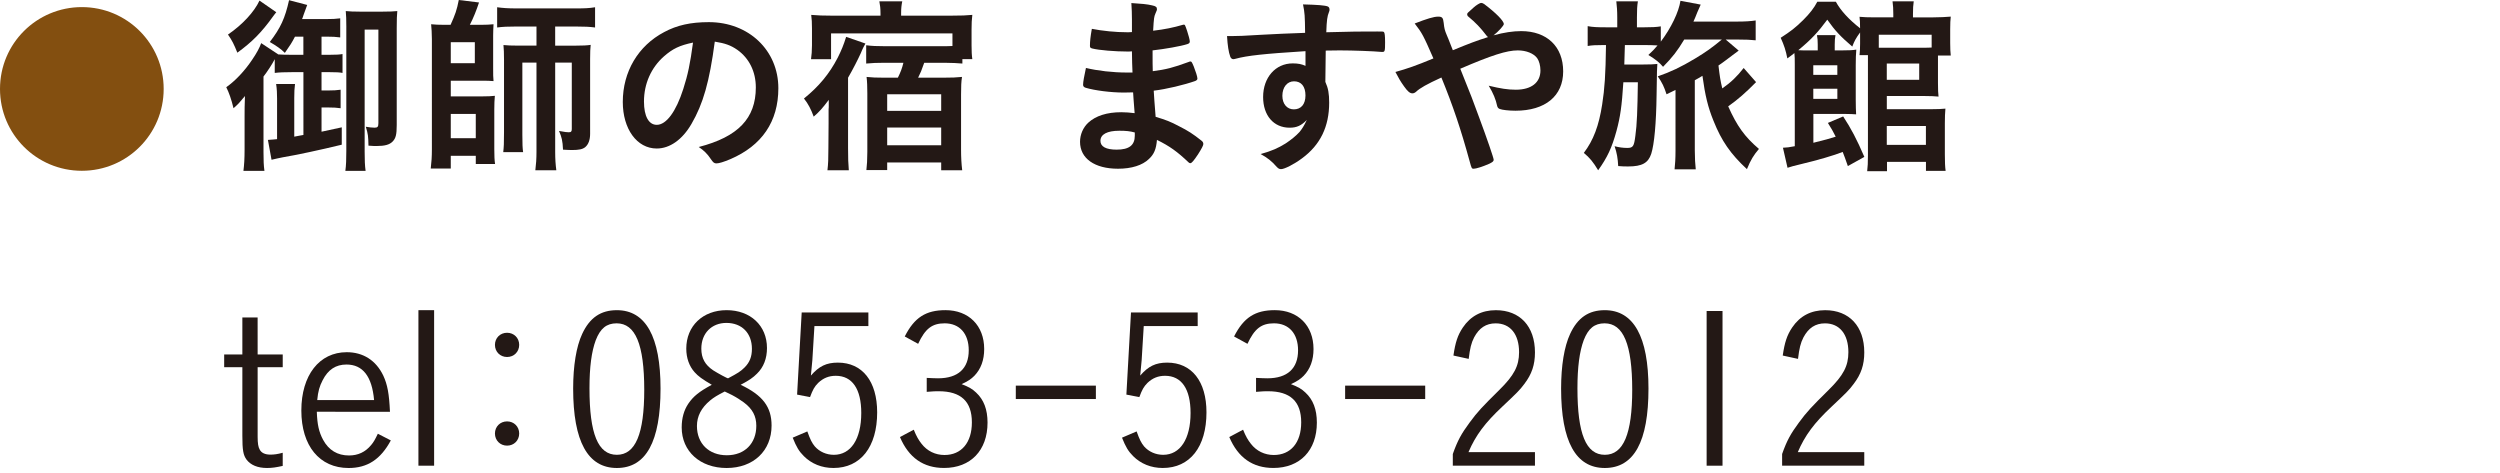 <?xml version="1.0" encoding="utf-8"?>
<!-- Generator: Adobe Illustrator 16.0.4, SVG Export Plug-In . SVG Version: 6.00 Build 0)  -->
<!DOCTYPE svg PUBLIC "-//W3C//DTD SVG 1.1//EN" "http://www.w3.org/Graphics/SVG/1.1/DTD/svg11.dtd">
<svg version="1.1" id="レイヤー_1" xmlns="http://www.w3.org/2000/svg" xmlns:xlink="http://www.w3.org/1999/xlink" x="0px"
	 y="0px" width="275px" height="52px" viewBox="0 0 275 52" enable-background="new 0 0 275 52" xml:space="preserve">
<path fill="#231815" d="M33.372,7.938H32.07c-0.777,0-1.365,0.021-1.848,0.084V6.509c-0.251,0.504-0.84,1.406-1.238,1.91v8.295
	c0,0.943,0.021,1.49,0.104,2.078h-2.31c0.084-0.672,0.126-1.322,0.126-2.373v-3.61c0-0.882,0-1.03,0.042-2.246
	c-0.588,0.712-0.714,0.86-1.26,1.343c-0.231-0.966-0.504-1.743-0.798-2.312c1.008-0.713,2.016-1.783,2.835-3.002
	c0.504-0.734,0.84-1.364,1.008-1.848l1.847,1.219v0.02c0.609,0.043,0.84,0.043,1.491,0.043h1.302V4.031h-0.924
	c-0.336,0.652-0.525,0.945-1.113,1.785c-0.44-0.441-0.902-0.756-1.657-1.197c1.195-1.554,1.679-2.624,2.119-4.598l1.995,0.524
	c-0.188,0.504-0.188,0.504-0.398,1.092C33.33,1.826,33.288,1.974,33.225,2.1h2.561c0.798,0,1.176-0.021,1.638-0.084v2.099
	c-0.482-0.063-0.84-0.084-1.49-0.084h-0.566v1.995h0.923c0.735,0,1.05-0.021,1.386-0.084v2.079
	c-0.314-0.063-0.672-0.084-1.386-0.084h-0.923v2.015h0.713c0.588,0,0.987-0.021,1.387-0.084v2.037
	c-0.399-0.062-0.799-0.084-1.365-0.084h-0.734v2.666c0.881-0.189,1.175-0.252,2.225-0.482v1.91
	c-2.414,0.588-4.976,1.135-6.487,1.387c-0.336,0.062-0.882,0.188-1.238,0.271L29.47,15.39c0.505-0.041,0.672-0.041,1.008-0.084
	v-4.473c0-0.566-0.021-1.05-0.105-1.596h2.079c-0.063,0.484-0.084,0.861-0.084,1.554v4.241c0.21-0.042,0.21-0.042,0.546-0.104
	c0.126-0.021,0.294-0.043,0.462-0.084V7.938H33.372z M30.391,1.345c-0.147,0.188-0.21,0.252-0.357,0.462
	c-1.28,1.784-2.309,2.812-3.926,3.989c-0.379-0.944-0.568-1.323-1.03-1.996c1.575-1.069,2.898-2.498,3.465-3.735L30.391,1.345z
	 M38.097,3.003c0-0.902-0.021-1.322-0.063-1.785c0.42,0.043,0.903,0.062,1.533,0.062h2.54c0.756,0,1.176-0.021,1.596-0.062
	C43.66,1.7,43.64,2.079,43.64,3.107v10.646c0,1.049-0.105,1.47-0.462,1.826c-0.336,0.336-0.841,0.483-1.765,0.483
	c-0.188,0-0.398,0-0.881-0.041c-0.021-1.009-0.042-1.282-0.294-2.08c0.357,0.063,0.713,0.104,0.965,0.104
	c0.336,0,0.42-0.104,0.42-0.504V3.255h-1.511v13.438c0,0.881,0.021,1.512,0.104,2.1H37.99c0.084-0.608,0.105-1.281,0.105-2.205
	V3.003H38.097z"/>
<path fill="#231815" d="M49.563,2.73c0.504-1.114,0.693-1.638,0.903-2.73l2.226,0.273c-0.294,0.882-0.608,1.679-1.008,2.457h1.26
	c0.546,0,0.903-0.022,1.344-0.063c-0.021,0.461-0.042,0.818-0.042,1.238v3.57c0,0.775,0,1.007,0.042,1.447
	c-0.524-0.041-0.608-0.041-1.28-0.041h-3.423v1.722h3.443c0.693,0,0.986-0.021,1.406-0.063c-0.042,0.483-0.062,0.861-0.062,1.512
	v4.347c0,0.755,0.021,1.218,0.084,1.638h-2.12v-0.902h-2.751v1.406h-2.204c0.084-0.692,0.126-1.322,0.126-2.1V4.304
	c0-0.504-0.042-1.344-0.084-1.637c0.42,0.041,0.86,0.063,1.427,0.063H49.563z M49.585,6.95h2.646V4.64h-2.646V6.95z M49.585,15.201
	h2.75v-2.667h-2.75V15.201z M56.703,2.919c-0.841,0-1.365,0.021-2.017,0.104V0.798c0.609,0.084,1.197,0.127,2.121,0.127H63.4
	c0.903,0,1.428-0.021,2.058-0.127v2.226c-0.63-0.083-1.154-0.104-1.994-0.104h-2.395v2.1h2.311c0.714,0,1.196-0.022,1.595-0.084
	c-0.042,0.42-0.062,0.776-0.062,1.573v8.209c0,0.673-0.188,1.177-0.545,1.472c-0.295,0.229-0.673,0.313-1.471,0.313
	c-0.294,0-0.546-0.021-0.966-0.041c-0.042-0.987-0.147-1.387-0.44-2.059c0.692,0.126,0.86,0.146,1.07,0.146
	c0.252,0,0.336-0.084,0.336-0.356V6.888H61.07v9.805c0,0.818,0.042,1.407,0.126,2.037h-2.309c0.084-0.652,0.126-1.26,0.126-2.037
	V6.888h-1.554v7.914c0,1.029,0.021,1.513,0.084,1.932h-2.185c0.063-0.587,0.084-0.923,0.084-2.184V6.614
	c0-0.818-0.021-1.197-0.062-1.659c0.482,0.042,0.84,0.064,1.68,0.064h1.953v-2.1H56.703z"/>
<path fill="#231815" d="M76.064,13.627c-1.007,1.743-2.393,2.709-3.821,2.709c-2.183,0-3.736-2.143-3.736-5.123
	c0-3.318,1.68-6.173,4.556-7.686c1.407-0.756,2.918-1.092,4.913-1.092c4.388,0,7.643,3.108,7.643,7.265
	c0,3.675-1.806,6.32-5.291,7.811c-0.692,0.294-1.238,0.462-1.512,0.462c-0.252,0-0.356-0.084-0.63-0.483
	c-0.357-0.545-0.756-0.943-1.323-1.321c4.325-1.114,6.278-3.15,6.278-6.552c0-1.741-0.735-3.213-2.036-4.137
	c-0.735-0.504-1.323-0.713-2.478-0.902C78.039,9.008,77.346,11.423,76.064,13.627 M73.042,6.194
	c-1.407,1.238-2.205,3.002-2.205,4.977c0,1.615,0.524,2.561,1.406,2.561c1.051,0,2.121-1.449,2.919-3.947
	c0.505-1.573,0.756-2.771,1.07-5.102C74.742,4.998,74.008,5.354,73.042,6.194"/>
<path fill="#231815" d="M91.144,12.725v-0.673c0.021-0.168,0.021-0.168,0.021-1.07c-0.692,0.924-1.07,1.344-1.658,1.848
	c-0.294-0.799-0.588-1.387-1.071-1.995c1.639-1.323,2.792-2.708,3.716-4.493c0.399-0.798,0.651-1.405,0.925-2.289l2.12,0.735
	c-0.126,0.232-0.294,0.524-0.504,1.05c-0.356,0.777-0.882,1.807-1.407,2.709v7.747c0,1.093,0.021,1.7,0.084,2.436h-2.351
	c0.084-0.735,0.104-1.218,0.104-2.436l0.021-2.667V12.725L91.144,12.725z M96.854,1.448c0-0.504-0.042-0.881-0.126-1.301h2.521
	c-0.084,0.398-0.126,0.756-0.126,1.281v0.293h5.605c1.05,0,1.575-0.021,2.227-0.084c-0.063,0.505-0.084,0.966-0.084,1.617v1.742
	c0,0.609,0.021,1.092,0.084,1.512h-1.093V6.99c-0.482-0.041-1.176-0.084-1.911-0.084h-2.287c-0.295,0.862-0.42,1.135-0.672,1.639
	h2.75c0.966,0,1.49-0.021,2.078-0.084c-0.084,0.504-0.104,1.092-0.104,1.933v6.066c0,0.86,0.042,1.575,0.126,2.268h-2.311v-0.86
	H97.59v0.84h-2.288c0.062-0.482,0.104-1.176,0.104-1.994v-6.446c0-0.714-0.021-1.323-0.084-1.806
	c0.567,0.062,1.071,0.084,1.952,0.084h1.491c0.294-0.588,0.462-1.028,0.609-1.639H97.19c-0.733,0-1.237,0.021-1.91,0.084V4.977
	c0.589,0.084,1.197,0.104,1.974,0.104h6.529c0.336,0,0.589,0,0.987-0.021V3.675H91.417v2.834h-2.204
	c0.062-0.441,0.104-0.924,0.104-1.512V3.128c0-0.629-0.021-1.027-0.084-1.49c0.735,0.062,1.281,0.084,2.226,0.084h5.396
	L96.854,1.448L96.854,1.448z M97.59,12.198h5.941v-1.826H97.59V12.198z M97.59,15.978h5.941v-1.952H97.59V15.978z"/>
<path fill="#231815" d="M124.575,7.979c-0.042-1.029-0.042-1.029-0.062-2.331c-0.189,0.021-0.379,0.021-0.463,0.021
	c-1.387,0-3.171-0.146-3.904-0.336c-0.211-0.062-0.252-0.104-0.252-0.313c0-0.464,0.062-1.03,0.209-1.849
	c1.176,0.231,2.625,0.377,3.885,0.377c0.104,0,0.294,0,0.525-0.02V2.142c0-0.734-0.021-1.07-0.063-1.806
	c1.051,0.064,1.764,0.126,2.268,0.252c0.421,0.084,0.546,0.189,0.546,0.421c0,0.104-0.021,0.146-0.168,0.482
	c-0.146,0.357-0.168,0.441-0.252,1.889c1.26-0.146,2.268-0.355,3.256-0.649c0.062-0.022,0.084-0.022,0.104-0.022
	c0.146,0,0.146,0.022,0.378,0.694c0.147,0.44,0.295,0.985,0.295,1.153c0,0.147-0.063,0.231-0.272,0.296
	c-0.693,0.229-2.5,0.545-3.822,0.691c0,1.491,0,1.554,0.021,2.288c1.469-0.188,2.268-0.398,3.926-1.008
	c0.104-0.041,0.147-0.062,0.211-0.062c0.125,0,0.168,0.062,0.377,0.566c0.209,0.526,0.398,1.114,0.398,1.324
	c0,0.104-0.084,0.188-0.23,0.252c-1.154,0.419-3.254,0.923-4.577,1.07c0.042,0.798,0.084,1.238,0.21,2.877
	c1.176,0.355,1.658,0.546,2.562,1.027c1.008,0.504,1.553,0.861,2.455,1.575c0.168,0.126,0.23,0.232,0.23,0.4
	c0,0.146-0.188,0.504-0.588,1.133c-0.463,0.692-0.692,0.966-0.84,0.966c-0.062,0-0.125-0.021-0.188-0.084
	c-1.261-1.197-2.078-1.785-3.485-2.479c-0.084,1.009-0.314,1.575-0.882,2.1c-0.713,0.693-1.909,1.072-3.401,1.072
	c-2.582,0-4.178-1.135-4.178-2.96c0-0.8,0.336-1.575,0.902-2.101c0.818-0.756,2.059-1.154,3.633-1.154
	c0.504,0,0.944,0.041,1.471,0.104c-0.105-1.364-0.147-1.847-0.168-2.288c-0.483,0.021-0.757,0.021-1.009,0.021
	c-1.448,0-3.212-0.23-4.198-0.524c-0.211-0.063-0.295-0.168-0.295-0.336c0-0.315,0.127-0.987,0.314-1.847
	c1.302,0.314,2.96,0.504,4.515,0.504h0.421H124.575z M123.127,14.382c-1.345,0-2.079,0.399-2.079,1.113
	c0,0.63,0.608,0.966,1.784,0.966c1.365,0,1.995-0.482,1.995-1.532v-0.357C124.281,14.425,123.861,14.382,123.127,14.382"/>
<path fill="#231815" d="M143.602,5.628c-4.599,0.293-6.383,0.482-7.705,0.84c-0.084,0.02-0.168,0.042-0.231,0.042
	c-0.146,0-0.272-0.106-0.336-0.274c-0.188-0.523-0.293-1.216-0.356-2.267h0.504c0.672,0,1.303-0.021,3.317-0.146
	c1.554-0.084,2.877-0.146,4.767-0.21c-0.021-1.889-0.041-2.183-0.23-3.128c1.615,0.041,2.436,0.105,2.729,0.23
	c0.127,0.062,0.188,0.168,0.188,0.379c0,0.042-0.021,0.126-0.062,0.23c-0.189,0.461-0.252,0.924-0.295,2.225
	c3.065-0.084,3.527-0.084,5.627-0.084c0.567,0,0.651,0,0.715,0.063c0.084,0.084,0.125,0.4,0.125,1.113
	c0,0.966-0.021,1.071-0.293,1.071h-0.084c-0.903-0.084-3.148-0.168-4.619-0.168c-0.482,0-0.482,0-1.533,0.02l-0.041,3.443
	c0.314,0.693,0.42,1.281,0.42,2.289c0,2.625-0.967,4.641-3.002,6.132c-0.842,0.63-1.911,1.176-2.289,1.176
	c-0.189,0-0.295-0.063-0.463-0.231c-0.588-0.672-1.028-1.008-1.784-1.428c1.261-0.357,1.911-0.65,2.729-1.155
	c0.608-0.398,1.154-0.84,1.554-1.279c0.272-0.337,0.483-0.652,0.799-1.323c-0.608,0.629-1.112,0.859-1.892,0.859
	c-1.764,0-2.918-1.344-2.918-3.379c0-2.143,1.365-3.695,3.254-3.695c0.609,0,0.988,0.084,1.408,0.271V5.628H143.602z M141.061,10.54
	c0,0.883,0.504,1.49,1.26,1.49c0.8,0,1.281-0.566,1.281-1.532c0-0.986-0.461-1.554-1.26-1.554
	C141.586,8.944,141.061,9.596,141.061,10.54"/>
<path fill="#231815" d="M167.331,3.423c2.834,0,4.618,1.7,4.618,4.431c0,2.709-1.973,4.325-5.248,4.325
	c-0.715,0-1.449-0.084-1.723-0.189c-0.168-0.062-0.252-0.168-0.295-0.357c-0.146-0.692-0.418-1.364-0.923-2.205
	c1.302,0.315,2.099,0.441,2.979,0.441c1.701,0,2.71-0.777,2.71-2.121c0-0.523-0.146-1.049-0.356-1.344
	c-0.378-0.524-1.197-0.86-2.142-0.86c-1.197,0-2.854,0.525-6.32,2.017c1.323,3.296,1.323,3.296,2.058,5.311
	c0.883,2.373,1.617,4.516,1.617,4.703c0,0.168-0.125,0.273-0.546,0.463c-0.608,0.273-1.386,0.525-1.659,0.525
	c-0.209,0-0.23-0.042-0.439-0.82c-0.967-3.527-1.827-6.088-3.107-9.216c-1.596,0.733-2.352,1.153-2.793,1.573
	c-0.126,0.105-0.252,0.169-0.398,0.169c-0.272,0-0.524-0.21-0.924-0.777c-0.42-0.588-0.588-0.903-0.944-1.575
	c1.344-0.377,2.204-0.672,4.179-1.49c-1.092-2.498-1.238-2.793-2.059-3.842c1.345-0.525,2.101-0.756,2.582-0.756
	c0.441,0,0.548,0.125,0.609,0.693c0.062,0.588,0.105,0.798,0.357,1.385c0.021,0.042,0.209,0.482,0.648,1.618
	c1.85-0.756,2.5-1.009,3.885-1.45c-0.084-0.042-0.104-0.062-0.168-0.146c-0.713-0.924-1.153-1.387-2.078-2.162
	c-0.041-0.084-0.062-0.127-0.062-0.189c0-0.127,0-0.127,0.715-0.756c0.272-0.251,0.692-0.503,0.818-0.503
	c0.104,0,0.21,0.041,0.336,0.125c1.281,0.966,2.162,1.847,2.162,2.205c0,0.168-0.63,0.86-1.133,1.237
	C165.439,3.569,166.447,3.423,167.331,3.423"/>
<path fill="#231815" d="M185.266,4.347c-0.777,1.28-1.261,1.91-2.33,3.002c-0.398-0.481-0.86-0.84-1.617-1.302
	c0.505-0.462,0.65-0.63,1.009-1.05c-0.462-0.021-0.841-0.042-1.47-0.042h-2.121c0,0.294-0.021,0.524-0.021,0.672
	c0,0.357-0.021,0.84-0.042,1.47h2.017c0.818,0,1.24-0.021,1.617-0.062c-0.041,0.544-0.041,0.544-0.084,3.421
	c-0.041,3.107-0.252,5.417-0.589,6.467c-0.336,1.008-1.008,1.387-2.541,1.387c-0.378,0-0.565,0-1.092-0.043
	c-0.042-0.84-0.146-1.448-0.397-2.184c0.481,0.126,0.924,0.189,1.385,0.189c0.652,0,0.757-0.168,0.904-1.364
	c0.168-1.155,0.229-2.772,0.271-5.858h-1.596c-0.168,2.624-0.336,3.801-0.756,5.354c-0.504,1.847-1.008,2.918-2.017,4.325
	c-0.546-0.903-0.901-1.345-1.575-1.911c1.051-1.386,1.659-2.981,2.018-5.332c0.271-1.724,0.378-3.276,0.42-6.531h-0.23
	c-0.861,0-1.322,0.021-1.785,0.104V2.876c0.547,0.105,1.051,0.127,1.975,0.127h1.279v-1.07c0-0.757-0.041-1.261-0.104-1.785h2.373
	c-0.084,0.524-0.104,0.986-0.104,1.764v1.092h0.799c0.818,0,1.344-0.021,1.826-0.105v1.68c1.153-1.533,1.974-3.253,2.162-4.493
	l2.227,0.42c-0.126,0.273-0.23,0.525-0.379,0.861c-0.188,0.462-0.23,0.608-0.42,1.007h4.767c0.903,0,1.533-0.041,2.079-0.125v2.184
	c-0.566-0.062-1.092-0.084-1.953-0.084h-1.344l1.428,1.217c-0.378,0.273-0.378,0.273-0.734,0.548
	c-0.168,0.125-1.154,0.881-1.49,1.091c0.146,1.239,0.209,1.637,0.42,2.52c0.966-0.672,1.658-1.344,2.352-2.246l1.365,1.554
	c-1.113,1.133-1.995,1.909-3.066,2.666c0.967,2.163,1.807,3.339,3.381,4.682c-0.588,0.693-0.901,1.197-1.321,2.226
	c-1.808-1.68-2.794-3.107-3.675-5.312c-0.608-1.49-0.924-2.792-1.219-4.955c-0.377,0.232-0.504,0.295-0.84,0.484v7.726
	c0,0.861,0.042,1.491,0.105,2.079h-2.331c0.062-0.547,0.104-1.197,0.104-2.079V9.89c-0.146,0.062-0.146,0.062-0.295,0.146
	c-0.21,0.105-0.355,0.168-0.691,0.336c-0.273-0.839-0.483-1.281-0.965-1.973c1.404-0.484,2.519-1.008,4.094-1.952
	c1.218-0.736,1.783-1.136,2.959-2.101L185.266,4.347L185.266,4.347z"/>
<path fill="#231815" d="M203.264,18.268c-0.252-0.735-0.4-1.134-0.568-1.554c-0.881,0.355-2.812,0.924-4.514,1.322
	c-0.861,0.209-1.176,0.293-1.554,0.42l-0.504-2.205c0.546-0.021,0.565-0.042,1.302-0.168V7.118c0-0.631,0-0.861-0.042-1.281
	c-0.231,0.189-0.399,0.314-0.776,0.588c-0.168-0.861-0.356-1.448-0.733-2.268c1.133-0.734,1.573-1.07,2.478-1.953
	c0.713-0.713,1.196-1.322,1.553-2.016h2.037c0.504,0.945,1.449,1.975,2.666,2.919c0-0.63-0.021-0.923-0.062-1.259
	c0.481,0.042,0.882,0.062,1.681,0.062h2.035V1.554c0-0.545-0.021-0.965-0.084-1.406h2.331c-0.063,0.461-0.084,0.756-0.084,1.406
	v0.357h2.204c0.756,0,1.449-0.043,1.953-0.084c-0.042,0.357-0.062,0.756-0.062,1.385v1.513c0,0.608,0.021,1.028,0.062,1.386h-1.407
	v0.482v2.498c0,0.777,0.021,1.197,0.062,1.533c-0.439-0.042-0.881-0.062-1.488-0.062h-4.2v1.449h4.871
	c0.714,0,1.177-0.021,1.575-0.063c-0.043,0.441-0.062,0.967-0.062,1.596v3.443c0,0.82,0.021,1.344,0.084,1.807h-2.162v-0.986h-4.285
	v1.027h-2.182c0.061-0.461,0.084-0.965,0.084-1.721V6.866V6.067h-0.925c0.042-0.398,0.062-0.756,0.062-1.238v-1.26
	c-0.461,0.63-0.629,0.946-0.859,1.554c-1.281-1.092-1.911-1.764-2.75-2.96c-0.986,1.344-1.785,2.204-3.191,3.359
	c0.377,0.021,0.566,0.021,1.049,0.021h1.092v-0.65c0-0.441-0.02-0.673-0.084-1.029h2.037c-0.062,0.315-0.084,0.588-0.084,1.029v0.65
	h0.797c0.777,0,1.156-0.021,1.576-0.084c-0.043,0.483-0.062,0.966-0.062,1.723v3.778c0,0.799,0.021,1.176,0.042,1.617
	c-0.378-0.021-0.651-0.043-1.177-0.043h-3.526v3.171c1.429-0.355,1.659-0.42,2.456-0.672c-0.314-0.608-0.42-0.819-0.859-1.512
	l1.679-0.713c0.86,1.301,1.513,2.541,2.331,4.45L203.264,18.268z M202.107,7.182h-2.646v1.05h2.646V7.182z M199.463,10.876h2.646
	V9.763h-2.646V10.876z M212.479,3.821h-5.813v1.428h4.976c0.336,0,0.482,0,0.84-0.021V3.821H212.479z M207.546,8.776h3.567V6.991
	h-3.567V8.776z M207.546,15.937h4.304v-2.079h-4.304V15.937z"/>
<path fill="#231815" d="M28.34,38.993h2.76v1.401h-2.76v7.636c0,0.758,0.069,1.149,0.23,1.426c0.184,0.367,0.598,0.552,1.173,0.552
	c0.39,0,0.782-0.045,1.356-0.206v1.447c-0.736,0.162-1.173,0.229-1.725,0.229c-1.035,0-1.794-0.321-2.254-0.92
	c-0.367-0.504-0.46-1.059-0.46-2.621v-7.543h-2v-1.401h2v-4.069h1.679L28.34,38.993L28.34,38.993z"/>
<path fill="#231815" d="M34.85,45.294c0.046,1.401,0.23,2.231,0.689,3.081c0.621,1.15,1.587,1.727,2.852,1.727
	c0.988,0,1.793-0.369,2.438-1.15c0.275-0.322,0.437-0.621,0.735-1.242l1.427,0.736c-1.128,2.092-2.576,3.035-4.646,3.035
	c-3.196,0-5.197-2.438-5.197-6.324c0-3.885,1.979-6.415,4.99-6.415c1.816,0,3.219,0.897,4.024,2.575c0.46,0.988,0.644,2,0.735,3.979
	L34.85,45.294L34.85,45.294z M41.149,44.006c-0.229-2.599-1.241-3.908-3.034-3.908c-1.174,0-2.024,0.553-2.623,1.725
	c-0.344,0.667-0.506,1.219-0.597,2.185L41.149,44.006L41.149,44.006z"/>
<rect x="46.027" y="34.119" fill="#231815" width="1.726" height="17.107"/>
<path fill="#231815" d="M57.111,37.936c0,0.76-0.575,1.334-1.333,1.334c-0.759,0-1.334-0.574-1.334-1.334
	c0-0.759,0.575-1.332,1.334-1.332C56.536,36.604,57.111,37.177,57.111,37.936 M57.111,47.686c0,0.76-0.575,1.334-1.333,1.334
	c-0.759,0-1.334-0.574-1.334-1.334s0.575-1.332,1.334-1.332C56.536,46.354,57.111,46.926,57.111,47.686"/>
<path fill="#231815" d="M67.854,51.479c-3.196,0-4.807-2.92-4.807-8.737c0-2.507,0.346-4.621,0.989-6.002
	c0.828-1.794,2.046-2.621,3.817-2.621c3.173,0,4.806,2.921,4.806,8.623C72.659,48.559,71.073,51.479,67.854,51.479 M67.83,35.566
	c-1.104,0-1.793,0.552-2.299,1.861c-0.46,1.242-0.689,2.944-0.689,5.289c0,5.014,0.942,7.312,3.012,7.312
	c2.047,0,3.013-2.299,3.013-7.151C70.866,37.891,69.9,35.566,67.83,35.566"/>
<path fill="#231815" d="M84.873,46.812c0,2.781-2.001,4.668-4.945,4.668c-2.919,0-4.942-1.84-4.942-4.461
	c0-1.037,0.253-1.91,0.734-2.623c0.554-0.805,1.173-1.311,2.576-2.069c-1.058-0.621-1.494-0.943-1.886-1.38
	c-0.597-0.667-0.92-1.563-0.92-2.598c0-2.484,1.816-4.231,4.438-4.231c2.622,0,4.439,1.7,4.439,4.162
	c0,1.149-0.368,2.116-1.104,2.827c-0.437,0.438-0.827,0.713-1.794,1.22C83.907,43.479,84.873,44.766,84.873,46.812 M78.112,44.052
	c-0.966,0.806-1.449,1.726-1.449,2.806c0,1.932,1.312,3.22,3.289,3.22c1.954,0,3.242-1.288,3.242-3.242
	c0-1.058-0.414-1.86-1.38-2.575c-0.346-0.252-0.76-0.527-1.287-0.805c-0.23-0.115-0.806-0.391-0.806-0.391
	C78.917,43.479,78.526,43.707,78.112,44.052 M81.906,40.419c0.552-0.553,0.805-1.173,0.805-2.047c0-1.724-1.104-2.851-2.805-2.851
	c-1.633,0-2.76,1.148-2.76,2.828c0,1.058,0.414,1.793,1.311,2.391c0.506,0.322,1.564,0.898,1.633,0.874
	C81.171,41.039,81.469,40.855,81.906,40.419"/>
<path fill="#231815" d="M95.522,35.865h-5.934l-0.229,3.749c-0.023,0.274-0.115,1.194-0.161,1.7
	c0.897-1.034,1.702-1.426,2.967-1.426c2.69,0,4.323,2.047,4.323,5.473c0,3.796-1.817,6.117-4.806,6.117
	c-1.288,0-2.415-0.459-3.266-1.31c-0.528-0.53-0.805-0.989-1.219-2.024l1.609-0.688c0.321,0.896,0.506,1.264,0.827,1.653
	c0.507,0.576,1.266,0.921,2.094,0.921c1.861,0,3.012-1.726,3.012-4.599c0-2.645-0.989-4.093-2.805-4.093
	c-0.76,0-1.38,0.252-1.933,0.78c-0.414,0.414-0.598,0.76-0.896,1.562l-1.425-0.273l0.506-9.037h7.335L95.522,35.865L95.522,35.865z"
	/>
<path fill="#231815" d="M101.94,41.568c0.46,0.021,0.874,0.046,1.242,0.046c2.207,0,3.38-1.08,3.38-3.08
	c0-1.841-1.012-2.968-2.645-2.968c-1.38,0-2.139,0.574-2.921,2.254l-1.472-0.807c1.058-2.092,2.323-2.896,4.484-2.896
	c2.553,0,4.254,1.7,4.254,4.276c0,1.22-0.367,2.207-1.08,2.944c-0.368,0.367-0.667,0.574-1.403,0.918
	c0.828,0.323,1.173,0.53,1.587,0.92c0.85,0.783,1.264,1.863,1.264,3.312c0,3.059-1.861,4.989-4.782,4.989
	c-2.276,0-3.887-1.127-4.852-3.401l1.518-0.808c0.299,0.736,0.528,1.127,0.851,1.541c0.621,0.806,1.518,1.242,2.53,1.242
	c1.861,0,3.012-1.357,3.012-3.588c0-2.298-1.196-3.425-3.656-3.425c-0.368,0-0.506,0-1.311,0.067V41.568z"/>
<rect x="111.738" y="42.419" fill="#231815" width="8.808" height="1.474"/>
<path fill="#231815" d="M131.747,35.865h-5.935l-0.229,3.749c-0.023,0.274-0.115,1.194-0.161,1.7
	c0.897-1.034,1.702-1.426,2.968-1.426c2.689,0,4.322,2.047,4.322,5.473c0,3.796-1.816,6.117-4.806,6.117
	c-1.288,0-2.415-0.459-3.267-1.31c-0.527-0.53-0.805-0.989-1.219-2.024l1.609-0.688c0.32,0.896,0.506,1.264,0.826,1.653
	c0.508,0.576,1.267,0.921,2.095,0.921c1.86,0,3.012-1.726,3.012-4.599c0-2.645-0.989-4.093-2.805-4.093
	c-0.761,0-1.38,0.252-1.933,0.78c-0.414,0.414-0.599,0.76-0.896,1.562l-1.426-0.273l0.507-9.037h7.335L131.747,35.865
	L131.747,35.865z"/>
<path fill="#231815" d="M138.165,41.568c0.46,0.021,0.874,0.046,1.242,0.046c2.206,0,3.38-1.08,3.38-3.08
	c0-1.841-1.012-2.968-2.645-2.968c-1.379,0-2.14,0.574-2.92,2.254l-1.474-0.807c1.06-2.092,2.323-2.896,4.483-2.896
	c2.554,0,4.256,1.7,4.256,4.276c0,1.22-0.368,2.207-1.081,2.944c-0.368,0.367-0.667,0.574-1.402,0.918
	c0.827,0.323,1.173,0.53,1.586,0.92c0.851,0.783,1.265,1.863,1.265,3.312c0,3.059-1.861,4.989-4.781,4.989
	c-2.277,0-3.887-1.127-4.852-3.401l1.516-0.808c0.3,0.736,0.529,1.127,0.852,1.541c0.621,0.806,1.52,1.242,2.53,1.242
	c1.862,0,3.013-1.357,3.013-3.588c0-2.298-1.195-3.425-3.656-3.425c-0.367,0-0.506,0-1.312,0.067V41.568z"/>
<rect x="147.964" y="42.419" fill="#231815" width="8.808" height="1.474"/>
<path fill="#231815" d="M168.846,51.227h-9.037v-1.287c0.529-1.494,0.943-2.23,1.84-3.448c0.897-1.22,1.381-1.726,3.289-3.611
	c1.609-1.587,2.16-2.621,2.16-4.138c0-1.979-0.965-3.174-2.574-3.174c-1.059,0-1.817,0.506-2.369,1.541
	c-0.321,0.619-0.459,1.219-0.598,2.367l-1.679-0.367c0.206-1.426,0.46-2.231,1.034-3.082c0.852-1.266,2.068-1.907,3.634-1.907
	c2.646,0,4.3,1.771,4.3,4.644c0,1.358-0.346,2.394-1.172,3.473c-0.508,0.689-0.828,0.988-2.438,2.508
	c-1.887,1.771-2.92,3.148-3.702,4.988h7.312V51.227L168.846,51.227z"/>
<path fill="#231815" d="M176.527,51.479c-3.194,0-4.805-2.92-4.805-8.737c0-2.507,0.344-4.621,0.988-6.002
	c0.828-1.794,2.046-2.621,3.816-2.621c3.173,0,4.807,2.921,4.807,8.623C181.335,48.559,179.749,51.479,176.527,51.479
	 M176.506,35.566c-1.104,0-1.793,0.552-2.299,1.861c-0.46,1.242-0.689,2.944-0.689,5.289c0,5.014,0.942,7.312,3.012,7.312
	c2.048,0,3.014-2.299,3.014-7.151C179.542,37.891,178.576,35.566,176.506,35.566"/>
<rect x="187.729" y="34.21" fill="#231815" width="1.748" height="17.017"/>
<path fill="#231815" d="M205.07,51.227h-9.037v-1.287c0.529-1.494,0.943-2.23,1.841-3.448c0.896-1.22,1.38-1.726,3.288-3.611
	c1.609-1.587,2.16-2.621,2.16-4.138c0-1.979-0.965-3.174-2.574-3.174c-1.059,0-1.816,0.506-2.368,1.541
	c-0.321,0.619-0.46,1.219-0.599,2.367l-1.68-0.367c0.207-1.426,0.461-2.231,1.035-3.082c0.85-1.266,2.069-1.907,3.633-1.907
	c2.646,0,4.301,1.771,4.301,4.644c0,1.358-0.346,2.394-1.172,3.473c-0.506,0.689-0.828,0.988-2.438,2.508
	c-1.887,1.771-2.92,3.148-3.702,4.988h7.312V51.227z"/>
<path fill="#834F10" d="M9.002,0.781c4.98,0,9.002,4.021,9.002,9.003c0,4.98-4.021,9.002-9.002,9.002S0,14.765,0,9.784
	C0,4.762,4.061,0.781,9.002,0.781"/>
</svg>
